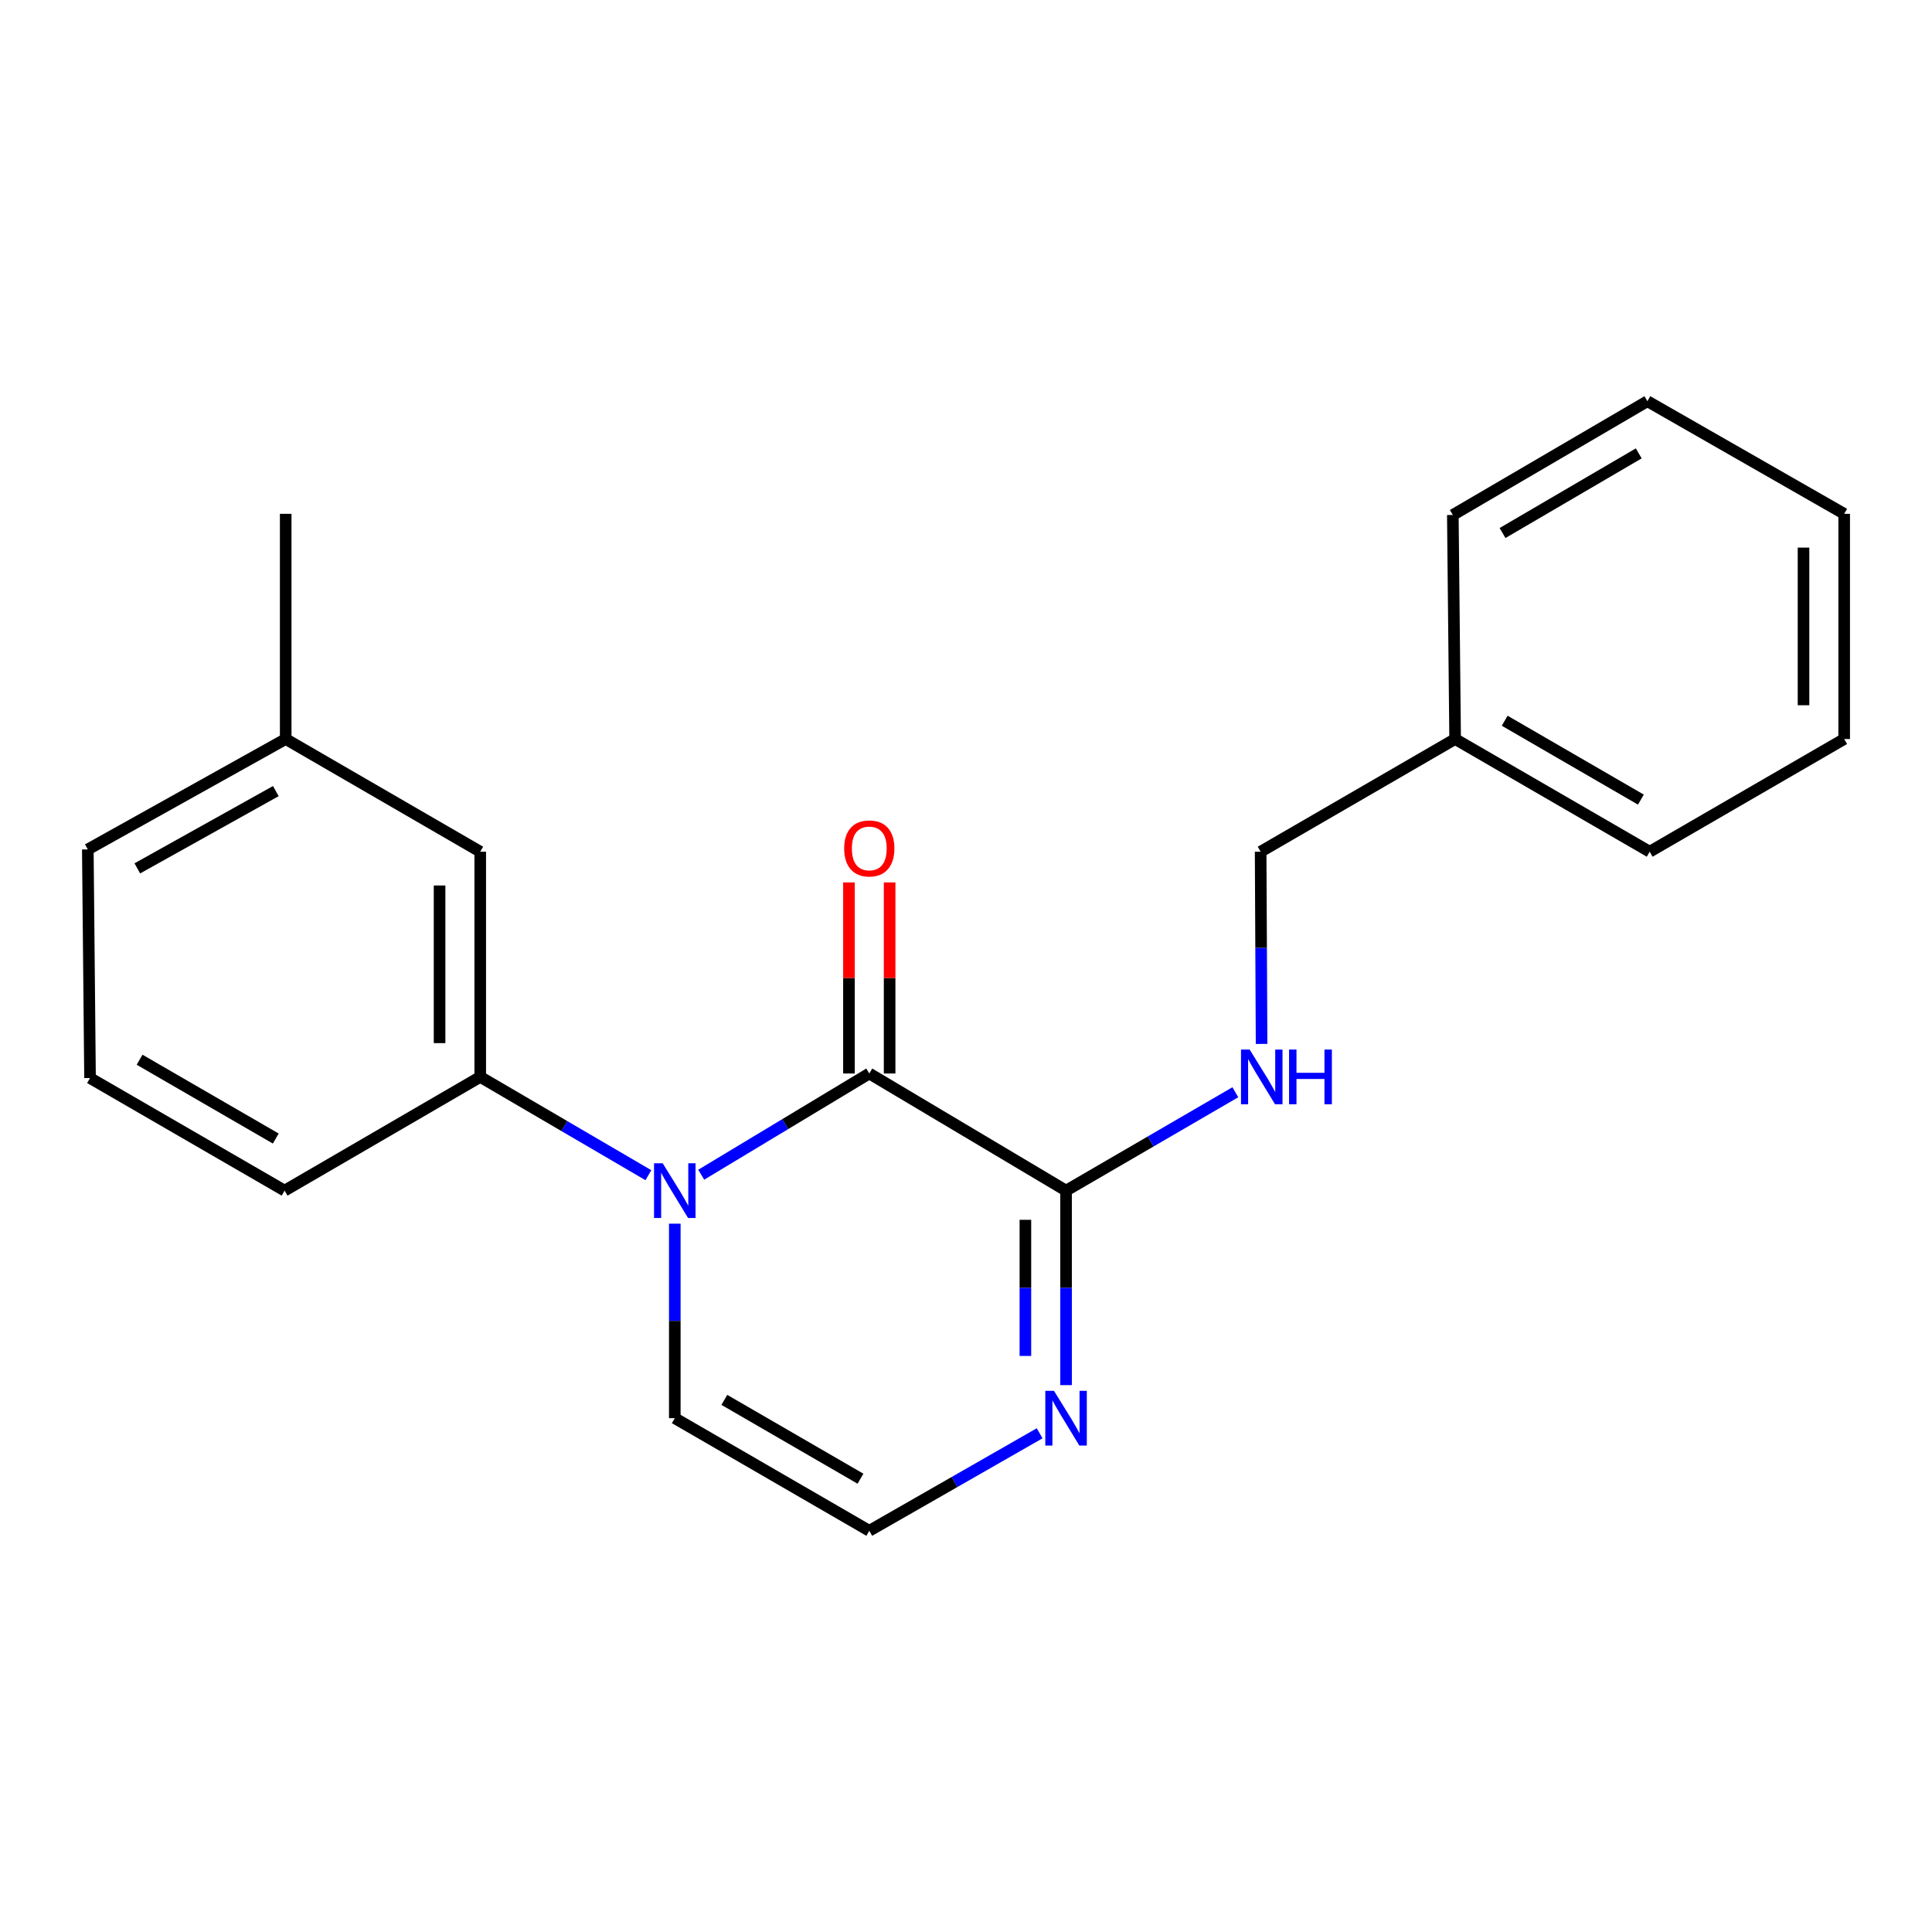 <?xml version='1.0' encoding='iso-8859-1'?>
<svg version='1.1' baseProfile='full'
              xmlns='http://www.w3.org/2000/svg'
                      xmlns:rdkit='http://www.rdkit.org/xml'
                      xmlns:xlink='http://www.w3.org/1999/xlink'
                  xml:space='preserve'
width='1000px' height='1000px' viewBox='0 0 1000 1000'>
<!-- END OF HEADER -->
<rect style='opacity:1.0;fill:#FFFFFF;stroke:none' width='1000' height='1000' x='0' y='0'> </rect>
<path class='bond-0' d='M 362.95,608.029 L 406.445,581.833' style='fill:none;fill-rule:evenodd;stroke:#0000FF;stroke-width:6px;stroke-linecap:butt;stroke-linejoin:miter;stroke-opacity:1' />
<path class='bond-0' d='M 406.445,581.833 L 449.941,555.637' style='fill:none;fill-rule:evenodd;stroke:#000000;stroke-width:6px;stroke-linecap:butt;stroke-linejoin:miter;stroke-opacity:1' />
<path class='bond-3' d='M 335.616,608.285 L 292.092,582.844' style='fill:none;fill-rule:evenodd;stroke:#0000FF;stroke-width:6px;stroke-linecap:butt;stroke-linejoin:miter;stroke-opacity:1' />
<path class='bond-3' d='M 292.092,582.844 L 248.569,557.403' style='fill:none;fill-rule:evenodd;stroke:#000000;stroke-width:6px;stroke-linecap:butt;stroke-linejoin:miter;stroke-opacity:1' />
<path class='bond-5' d='M 349.272,633.372 L 349.272,683.707' style='fill:none;fill-rule:evenodd;stroke:#0000FF;stroke-width:6px;stroke-linecap:butt;stroke-linejoin:miter;stroke-opacity:1' />
<path class='bond-5' d='M 349.272,683.707 L 349.272,734.043' style='fill:none;fill-rule:evenodd;stroke:#000000;stroke-width:6px;stroke-linecap:butt;stroke-linejoin:miter;stroke-opacity:1' />
<path class='bond-1' d='M 449.941,555.637 L 551.79,616.267' style='fill:none;fill-rule:evenodd;stroke:#000000;stroke-width:6px;stroke-linecap:butt;stroke-linejoin:miter;stroke-opacity:1' />
<path class='bond-7' d='M 460.465,555.637 L 460.465,506.189' style='fill:none;fill-rule:evenodd;stroke:#000000;stroke-width:6px;stroke-linecap:butt;stroke-linejoin:miter;stroke-opacity:1' />
<path class='bond-7' d='M 460.465,506.189 L 460.465,456.74' style='fill:none;fill-rule:evenodd;stroke:#FF0000;stroke-width:6px;stroke-linecap:butt;stroke-linejoin:miter;stroke-opacity:1' />
<path class='bond-7' d='M 439.417,555.637 L 439.417,506.189' style='fill:none;fill-rule:evenodd;stroke:#000000;stroke-width:6px;stroke-linecap:butt;stroke-linejoin:miter;stroke-opacity:1' />
<path class='bond-7' d='M 439.417,506.189 L 439.417,456.74' style='fill:none;fill-rule:evenodd;stroke:#FF0000;stroke-width:6px;stroke-linecap:butt;stroke-linejoin:miter;stroke-opacity:1' />
<path class='bond-4' d='M 551.79,616.267 L 595.6,590.807' style='fill:none;fill-rule:evenodd;stroke:#000000;stroke-width:6px;stroke-linecap:butt;stroke-linejoin:miter;stroke-opacity:1' />
<path class='bond-4' d='M 595.6,590.807 L 639.409,565.347' style='fill:none;fill-rule:evenodd;stroke:#0000FF;stroke-width:6px;stroke-linecap:butt;stroke-linejoin:miter;stroke-opacity:1' />
<path class='bond-21' d='M 551.79,616.267 L 551.79,666.603' style='fill:none;fill-rule:evenodd;stroke:#000000;stroke-width:6px;stroke-linecap:butt;stroke-linejoin:miter;stroke-opacity:1' />
<path class='bond-21' d='M 551.79,666.603 L 551.79,716.939' style='fill:none;fill-rule:evenodd;stroke:#0000FF;stroke-width:6px;stroke-linecap:butt;stroke-linejoin:miter;stroke-opacity:1' />
<path class='bond-21' d='M 530.742,631.368 L 530.742,666.603' style='fill:none;fill-rule:evenodd;stroke:#000000;stroke-width:6px;stroke-linecap:butt;stroke-linejoin:miter;stroke-opacity:1' />
<path class='bond-21' d='M 530.742,666.603 L 530.742,701.838' style='fill:none;fill-rule:evenodd;stroke:#0000FF;stroke-width:6px;stroke-linecap:butt;stroke-linejoin:miter;stroke-opacity:1' />
<path class='bond-2' d='M 538.116,741.869 L 494.028,767.102' style='fill:none;fill-rule:evenodd;stroke:#0000FF;stroke-width:6px;stroke-linecap:butt;stroke-linejoin:miter;stroke-opacity:1' />
<path class='bond-2' d='M 494.028,767.102 L 449.941,792.335' style='fill:none;fill-rule:evenodd;stroke:#000000;stroke-width:6px;stroke-linecap:butt;stroke-linejoin:miter;stroke-opacity:1' />
<path class='bond-8' d='M 248.569,557.403 L 248.569,440.843' style='fill:none;fill-rule:evenodd;stroke:#000000;stroke-width:6px;stroke-linecap:butt;stroke-linejoin:miter;stroke-opacity:1' />
<path class='bond-8' d='M 227.521,539.919 L 227.521,458.327' style='fill:none;fill-rule:evenodd;stroke:#000000;stroke-width:6px;stroke-linecap:butt;stroke-linejoin:miter;stroke-opacity:1' />
<path class='bond-12' d='M 248.569,557.403 L 147.304,616.267' style='fill:none;fill-rule:evenodd;stroke:#000000;stroke-width:6px;stroke-linecap:butt;stroke-linejoin:miter;stroke-opacity:1' />
<path class='bond-9' d='M 652.994,540.329 L 652.75,490.586' style='fill:none;fill-rule:evenodd;stroke:#0000FF;stroke-width:6px;stroke-linecap:butt;stroke-linejoin:miter;stroke-opacity:1' />
<path class='bond-9' d='M 652.75,490.586 L 652.505,440.843' style='fill:none;fill-rule:evenodd;stroke:#000000;stroke-width:6px;stroke-linecap:butt;stroke-linejoin:miter;stroke-opacity:1' />
<path class='bond-6' d='M 349.272,734.043 L 449.941,792.335' style='fill:none;fill-rule:evenodd;stroke:#000000;stroke-width:6px;stroke-linecap:butt;stroke-linejoin:miter;stroke-opacity:1' />
<path class='bond-6' d='M 374.92,724.572 L 445.388,765.376' style='fill:none;fill-rule:evenodd;stroke:#000000;stroke-width:6px;stroke-linecap:butt;stroke-linejoin:miter;stroke-opacity:1' />
<path class='bond-10' d='M 248.569,440.843 L 147.877,382.517' style='fill:none;fill-rule:evenodd;stroke:#000000;stroke-width:6px;stroke-linecap:butt;stroke-linejoin:miter;stroke-opacity:1' />
<path class='bond-11' d='M 652.505,440.843 L 753.174,382.517' style='fill:none;fill-rule:evenodd;stroke:#000000;stroke-width:6px;stroke-linecap:butt;stroke-linejoin:miter;stroke-opacity:1' />
<path class='bond-15' d='M 147.877,382.517 L 147.877,265.957' style='fill:none;fill-rule:evenodd;stroke:#000000;stroke-width:6px;stroke-linecap:butt;stroke-linejoin:miter;stroke-opacity:1' />
<path class='bond-22' d='M 147.877,382.517 L 45.455,439.662' style='fill:none;fill-rule:evenodd;stroke:#000000;stroke-width:6px;stroke-linecap:butt;stroke-linejoin:miter;stroke-opacity:1' />
<path class='bond-22' d='M 142.769,409.469 L 71.073,449.471' style='fill:none;fill-rule:evenodd;stroke:#000000;stroke-width:6px;stroke-linecap:butt;stroke-linejoin:miter;stroke-opacity:1' />
<path class='bond-16' d='M 753.174,382.517 L 853.877,440.843' style='fill:none;fill-rule:evenodd;stroke:#000000;stroke-width:6px;stroke-linecap:butt;stroke-linejoin:miter;stroke-opacity:1' />
<path class='bond-16' d='M 778.828,373.052 L 849.321,413.88' style='fill:none;fill-rule:evenodd;stroke:#000000;stroke-width:6px;stroke-linecap:butt;stroke-linejoin:miter;stroke-opacity:1' />
<path class='bond-17' d='M 753.174,382.517 L 751.981,266.553' style='fill:none;fill-rule:evenodd;stroke:#000000;stroke-width:6px;stroke-linecap:butt;stroke-linejoin:miter;stroke-opacity:1' />
<path class='bond-13' d='M 147.304,616.267 L 46.6,557.988' style='fill:none;fill-rule:evenodd;stroke:#000000;stroke-width:6px;stroke-linecap:butt;stroke-linejoin:miter;stroke-opacity:1' />
<path class='bond-13' d='M 142.741,589.308 L 72.249,548.512' style='fill:none;fill-rule:evenodd;stroke:#000000;stroke-width:6px;stroke-linecap:butt;stroke-linejoin:miter;stroke-opacity:1' />
<path class='bond-14' d='M 46.6,557.988 L 45.455,439.662' style='fill:none;fill-rule:evenodd;stroke:#000000;stroke-width:6px;stroke-linecap:butt;stroke-linejoin:miter;stroke-opacity:1' />
<path class='bond-19' d='M 853.877,440.843 L 954.545,382.517' style='fill:none;fill-rule:evenodd;stroke:#000000;stroke-width:6px;stroke-linecap:butt;stroke-linejoin:miter;stroke-opacity:1' />
<path class='bond-18' d='M 751.981,266.553 L 852.696,207.665' style='fill:none;fill-rule:evenodd;stroke:#000000;stroke-width:6px;stroke-linecap:butt;stroke-linejoin:miter;stroke-opacity:1' />
<path class='bond-18' d='M 777.712,275.89 L 848.213,234.669' style='fill:none;fill-rule:evenodd;stroke:#000000;stroke-width:6px;stroke-linecap:butt;stroke-linejoin:miter;stroke-opacity:1' />
<path class='bond-20' d='M 852.696,207.665 L 954.545,265.957' style='fill:none;fill-rule:evenodd;stroke:#000000;stroke-width:6px;stroke-linecap:butt;stroke-linejoin:miter;stroke-opacity:1' />
<path class='bond-23' d='M 954.545,382.517 L 954.545,265.957' style='fill:none;fill-rule:evenodd;stroke:#000000;stroke-width:6px;stroke-linecap:butt;stroke-linejoin:miter;stroke-opacity:1' />
<path class='bond-23' d='M 933.497,365.033 L 933.497,283.441' style='fill:none;fill-rule:evenodd;stroke:#000000;stroke-width:6px;stroke-linecap:butt;stroke-linejoin:miter;stroke-opacity:1' />
<path  class='atom-0' d='M 343.012 602.107
L 352.292 617.107
Q 353.212 618.587, 354.692 621.267
Q 356.172 623.947, 356.252 624.107
L 356.252 602.107
L 360.012 602.107
L 360.012 630.427
L 356.132 630.427
L 346.172 614.027
Q 345.012 612.107, 343.772 609.907
Q 342.572 607.707, 342.212 607.027
L 342.212 630.427
L 338.532 630.427
L 338.532 602.107
L 343.012 602.107
' fill='#0000FF'/>
<path  class='atom-3' d='M 545.53 719.883
L 554.81 734.883
Q 555.73 736.363, 557.21 739.043
Q 558.69 741.723, 558.77 741.883
L 558.77 719.883
L 562.53 719.883
L 562.53 748.203
L 558.65 748.203
L 548.69 731.803
Q 547.53 729.883, 546.29 727.683
Q 545.09 725.483, 544.73 724.803
L 544.73 748.203
L 541.05 748.203
L 541.05 719.883
L 545.53 719.883
' fill='#0000FF'/>
<path  class='atom-5' d='M 646.818 543.243
L 656.098 558.243
Q 657.018 559.723, 658.498 562.403
Q 659.978 565.083, 660.058 565.243
L 660.058 543.243
L 663.818 543.243
L 663.818 571.563
L 659.938 571.563
L 649.978 555.163
Q 648.818 553.243, 647.578 551.043
Q 646.378 548.843, 646.018 548.163
L 646.018 571.563
L 642.338 571.563
L 642.338 543.243
L 646.818 543.243
' fill='#0000FF'/>
<path  class='atom-5' d='M 667.218 543.243
L 671.058 543.243
L 671.058 555.283
L 685.538 555.283
L 685.538 543.243
L 689.378 543.243
L 689.378 571.563
L 685.538 571.563
L 685.538 558.483
L 671.058 558.483
L 671.058 571.563
L 667.218 571.563
L 667.218 543.243
' fill='#0000FF'/>
<path  class='atom-8' d='M 436.941 439.146
Q 436.941 432.346, 440.301 428.546
Q 443.661 424.746, 449.941 424.746
Q 456.221 424.746, 459.581 428.546
Q 462.941 432.346, 462.941 439.146
Q 462.941 446.026, 459.541 449.946
Q 456.141 453.826, 449.941 453.826
Q 443.701 453.826, 440.301 449.946
Q 436.941 446.066, 436.941 439.146
M 449.941 450.626
Q 454.261 450.626, 456.581 447.746
Q 458.941 444.826, 458.941 439.146
Q 458.941 433.586, 456.581 430.786
Q 454.261 427.946, 449.941 427.946
Q 445.621 427.946, 443.261 430.746
Q 440.941 433.546, 440.941 439.146
Q 440.941 444.866, 443.261 447.746
Q 445.621 450.626, 449.941 450.626
' fill='#FF0000'/>
</svg>
